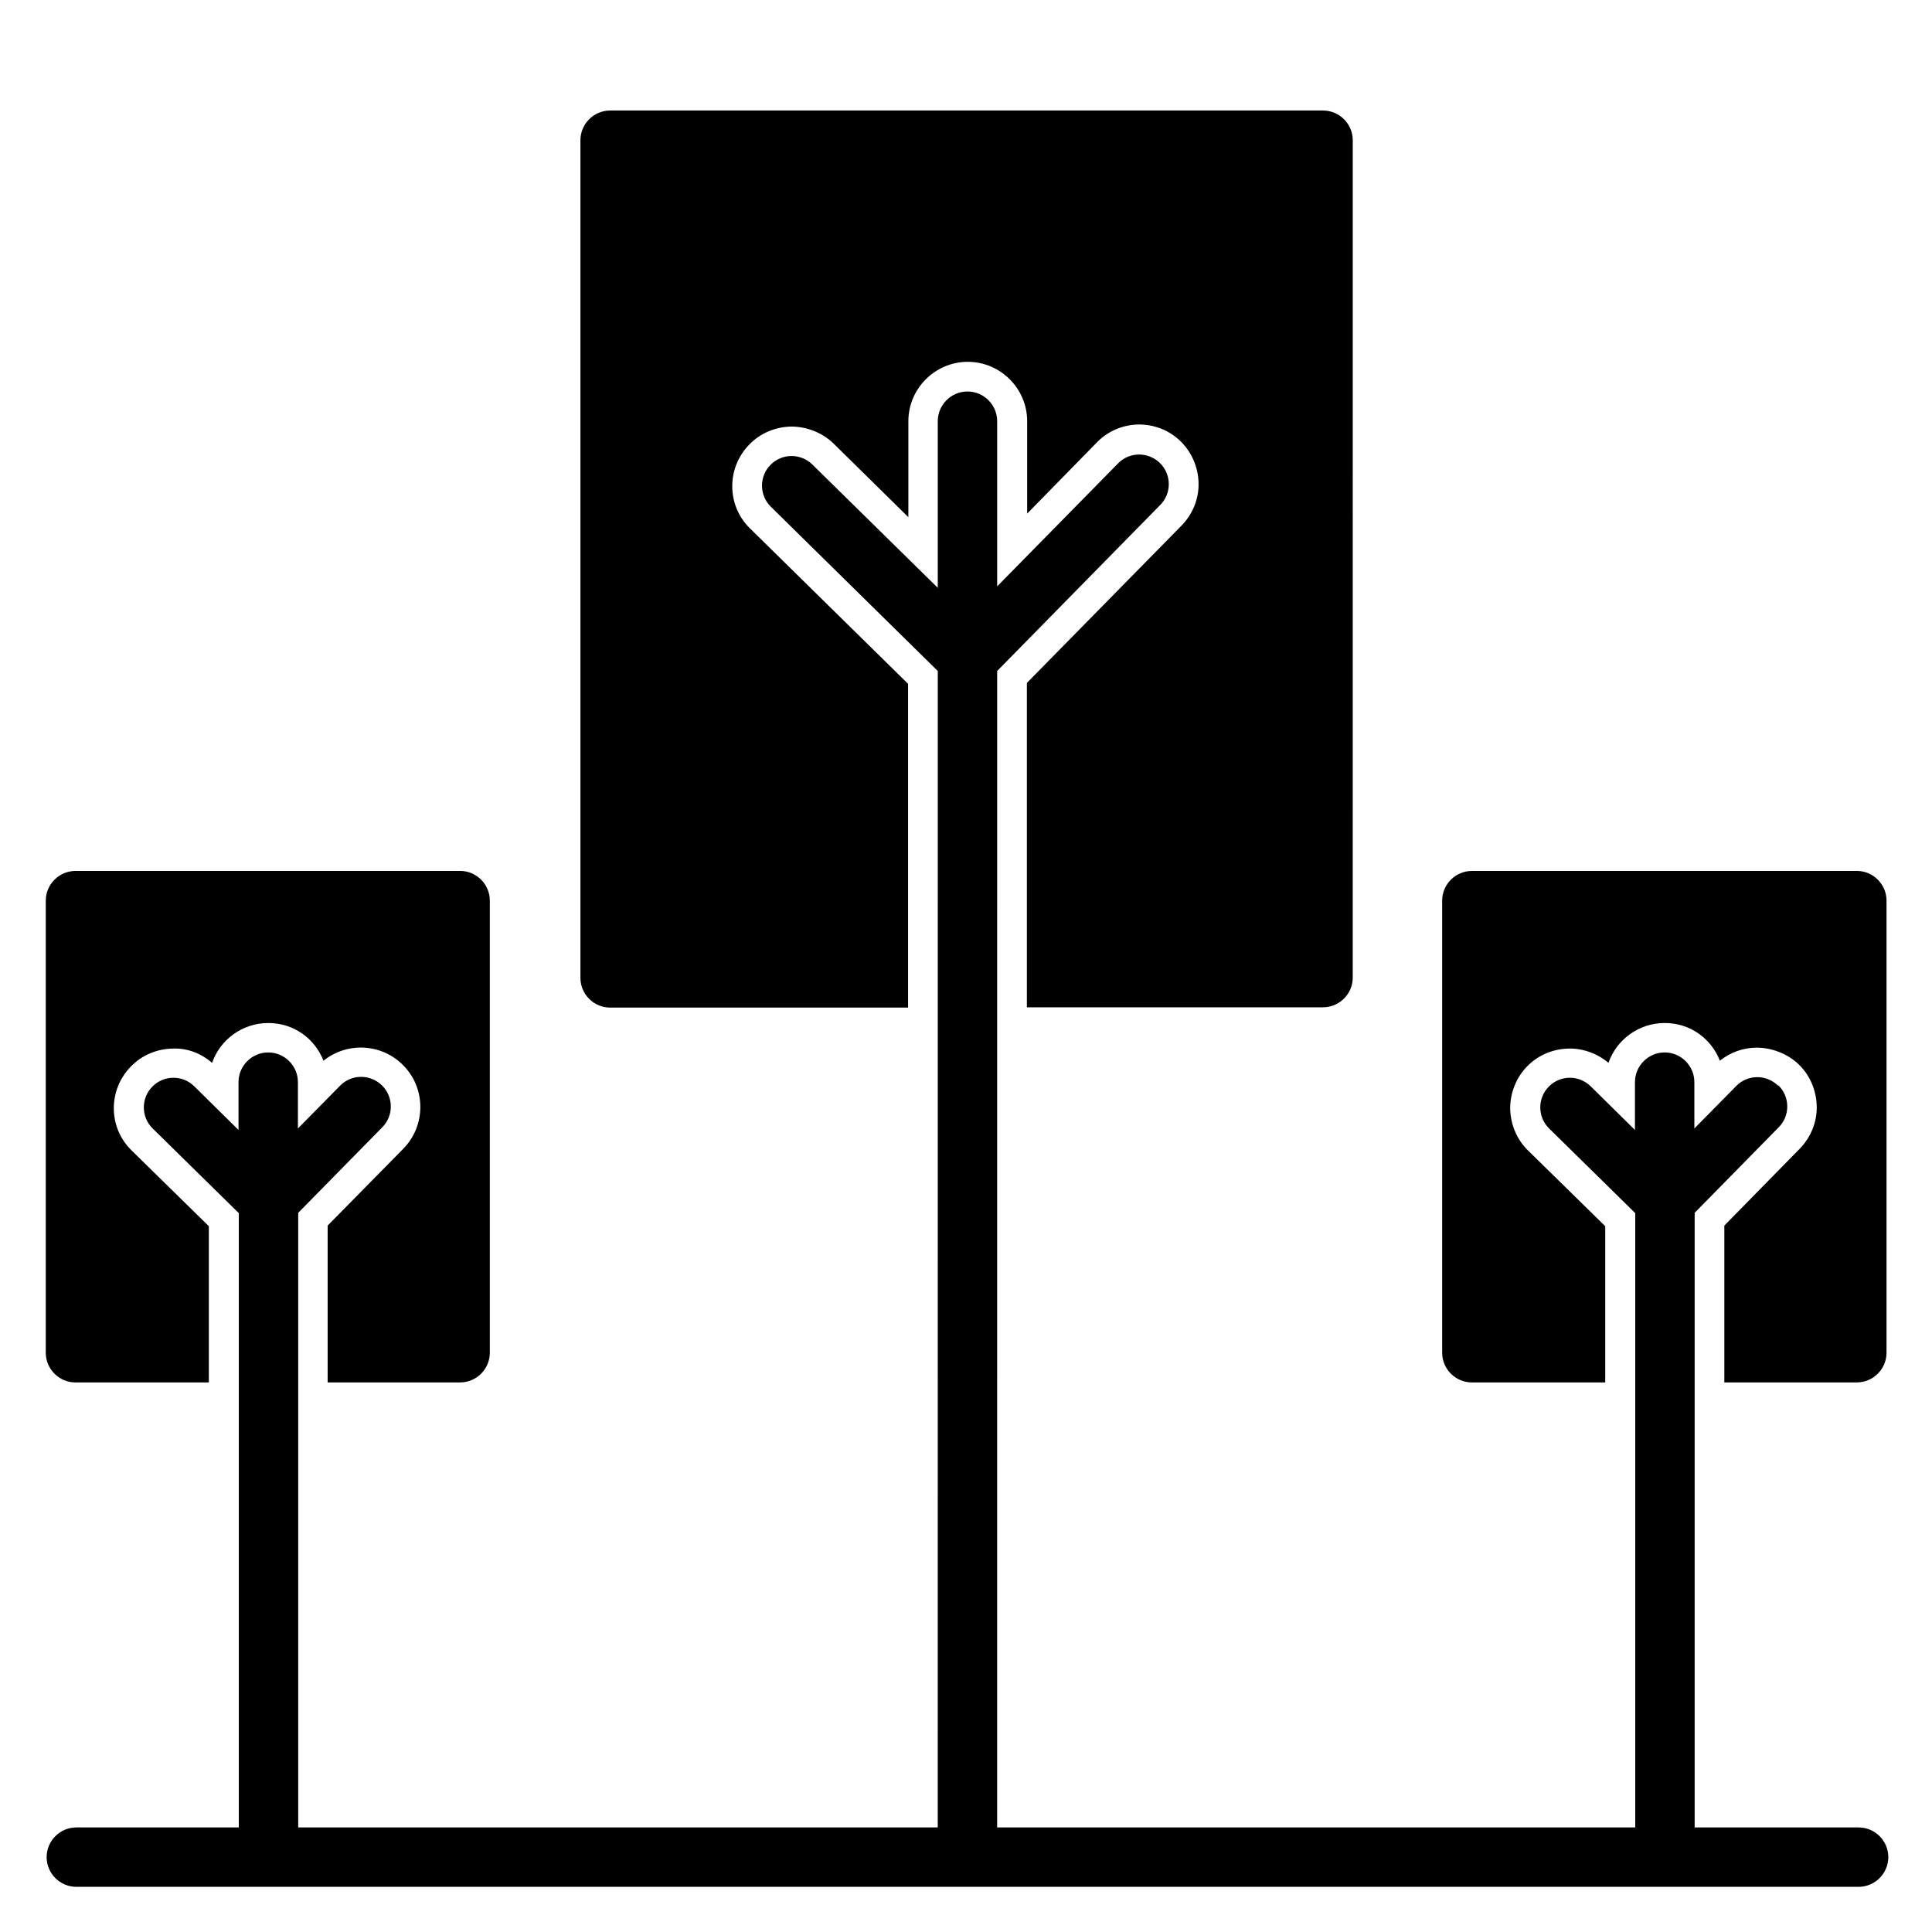 <?xml version="1.0" encoding="UTF-8"?>
<!-- Uploaded to: ICON Repo, www.svgrepo.com, Generator: ICON Repo Mixer Tools -->
<svg fill="#000000" width="800px" height="800px" version="1.1" viewBox="144 144 512 512" xmlns="http://www.w3.org/2000/svg">
 <g>
  <path d="m440.3 266.8-32.039 32.59v-43.77c0-4.328-3.543-7.871-7.871-7.871s-7.871 3.543-7.871 7.871v44.16l-33.219-32.668c-3.148-3.07-8.109-2.992-11.098 0.078-3.07 3.07-2.992 8.109 0.078 11.098l44.242 43.531-0.008 312.76c0 4.328 3.543 7.871 7.871 7.871s7.871-3.543 7.871-7.871l0.004-312.76 43.219-44.004c3.07-3.07 2.992-8.109-0.078-11.098-3.148-3.07-8.109-2.992-11.098 0.078z"/>
  <path d="m615.22 431.72c-3.148-3.07-8.109-2.992-11.098 0.078l-11.098 11.258v-12.281c0-4.328-3.543-7.871-7.871-7.871s-7.871 3.543-7.871 7.871v12.676l-11.73-11.57c-3.148-3.07-8.109-2.992-11.098 0.078-3.07 3.07-2.992 8.109 0.078 11.098l22.828 22.434v168.93c0 4.328 3.543 7.871 7.871 7.871s7.871-3.543 7.871-7.871v-169.01l22.277-22.672c3.07-3.07 2.992-8.109-0.078-11.098z"/>
  <path d="m234.05 431.8-11.098 11.258v-12.281c0-4.328-3.543-7.871-7.871-7.871-4.328 0-7.871 3.543-7.871 7.871v12.676l-11.73-11.57c-3.07-3.07-8.109-2.992-11.098 0.078-3.07 3.07-2.992 8.109 0.078 11.098l22.828 22.434v168.93c0 4.328 3.543 7.871 7.871 7.871 4.328 0 7.871-3.543 7.871-7.871v-169.01l22.277-22.672c3.07-3.07 2.992-8.109-0.078-11.098-3.148-3.07-8.109-2.992-11.098 0.078z"/>
  <path d="m636.55 644.03h-472.32c-4.328 0-7.871-3.543-7.871-7.871s3.543-7.871 7.871-7.871h472.32c4.328 0 7.871 3.543 7.871 7.871s-3.543 7.871-7.871 7.871z"/>
  <path d="m494.62 173.29h-188.93c-4.328 0-7.871 3.543-7.871 7.871v221.99c0 4.328 3.543 7.871 7.871 7.871h78.957v-85.805l-41.879-41.172c-6.219-6.062-6.297-16.059-0.156-22.277 2.914-2.992 6.848-4.644 11.098-4.723 4.016 0 8.188 1.574 11.18 4.488l19.836 19.523v-25.426c0-8.66 7.086-15.742 15.742-15.742 8.66 0 15.742 7.086 15.742 15.742v24.48l18.5-18.895c2.914-2.992 6.848-4.644 11.02-4.723 4.328 0 8.188 1.574 11.18 4.488 2.992 2.992 4.644 6.926 4.723 11.098 0.078 4.172-1.574 8.188-4.488 11.18l-41.012 41.723v85.961h78.484c4.328 0 7.871-3.543 7.871-7.871l0.004-221.91c0-4.328-3.543-7.871-7.871-7.871z"/>
  <path d="m636 374.81h-101.94c-4.328 0-7.871 3.543-7.871 7.871v119.81c0 4.328 3.543 7.871 7.871 7.871h35.344v-41.406l-20.469-20.074c-2.992-2.914-4.644-6.926-4.723-11.098 0-4.172 1.574-8.188 4.488-11.18 2.914-2.992 6.848-4.644 11.098-4.723 3.699-0.078 7.559 1.34 10.469 3.777 2.125-6.141 8.031-10.547 14.879-10.547 6.848 0 12.359 4.172 14.641 9.996 2.754-2.203 6.141-3.465 9.762-3.465 3.938 0 8.188 1.574 11.18 4.488 2.992 2.914 4.644 6.926 4.723 11.098s-1.574 8.188-4.488 11.18l-19.996 20.387v41.562h35.109c4.328 0 7.871-3.543 7.871-7.871v-119.81c0-4.328-3.543-7.871-7.871-7.871z"/>
  <path d="m265.94 374.81h-101.94c-4.328 0-7.871 3.543-7.871 7.871v119.81c0 4.328 3.543 7.871 7.871 7.871h35.344v-41.406l-20.469-20.074c-6.219-6.062-6.297-16.059-0.156-22.277 2.914-2.992 6.848-4.644 11.098-4.723 3.938-0.156 7.559 1.34 10.391 3.777 2.125-6.141 8.031-10.547 14.879-10.547 6.848 0 12.359 4.172 14.641 9.996 6.141-4.961 15.191-4.644 20.941 1.023 6.219 6.062 6.297 16.059 0.234 22.277l-20.074 20.387v41.562h35.109c4.328 0 7.871-3.543 7.871-7.871v-119.81c0-4.328-3.543-7.871-7.871-7.871z"/>
 </g>
</svg>